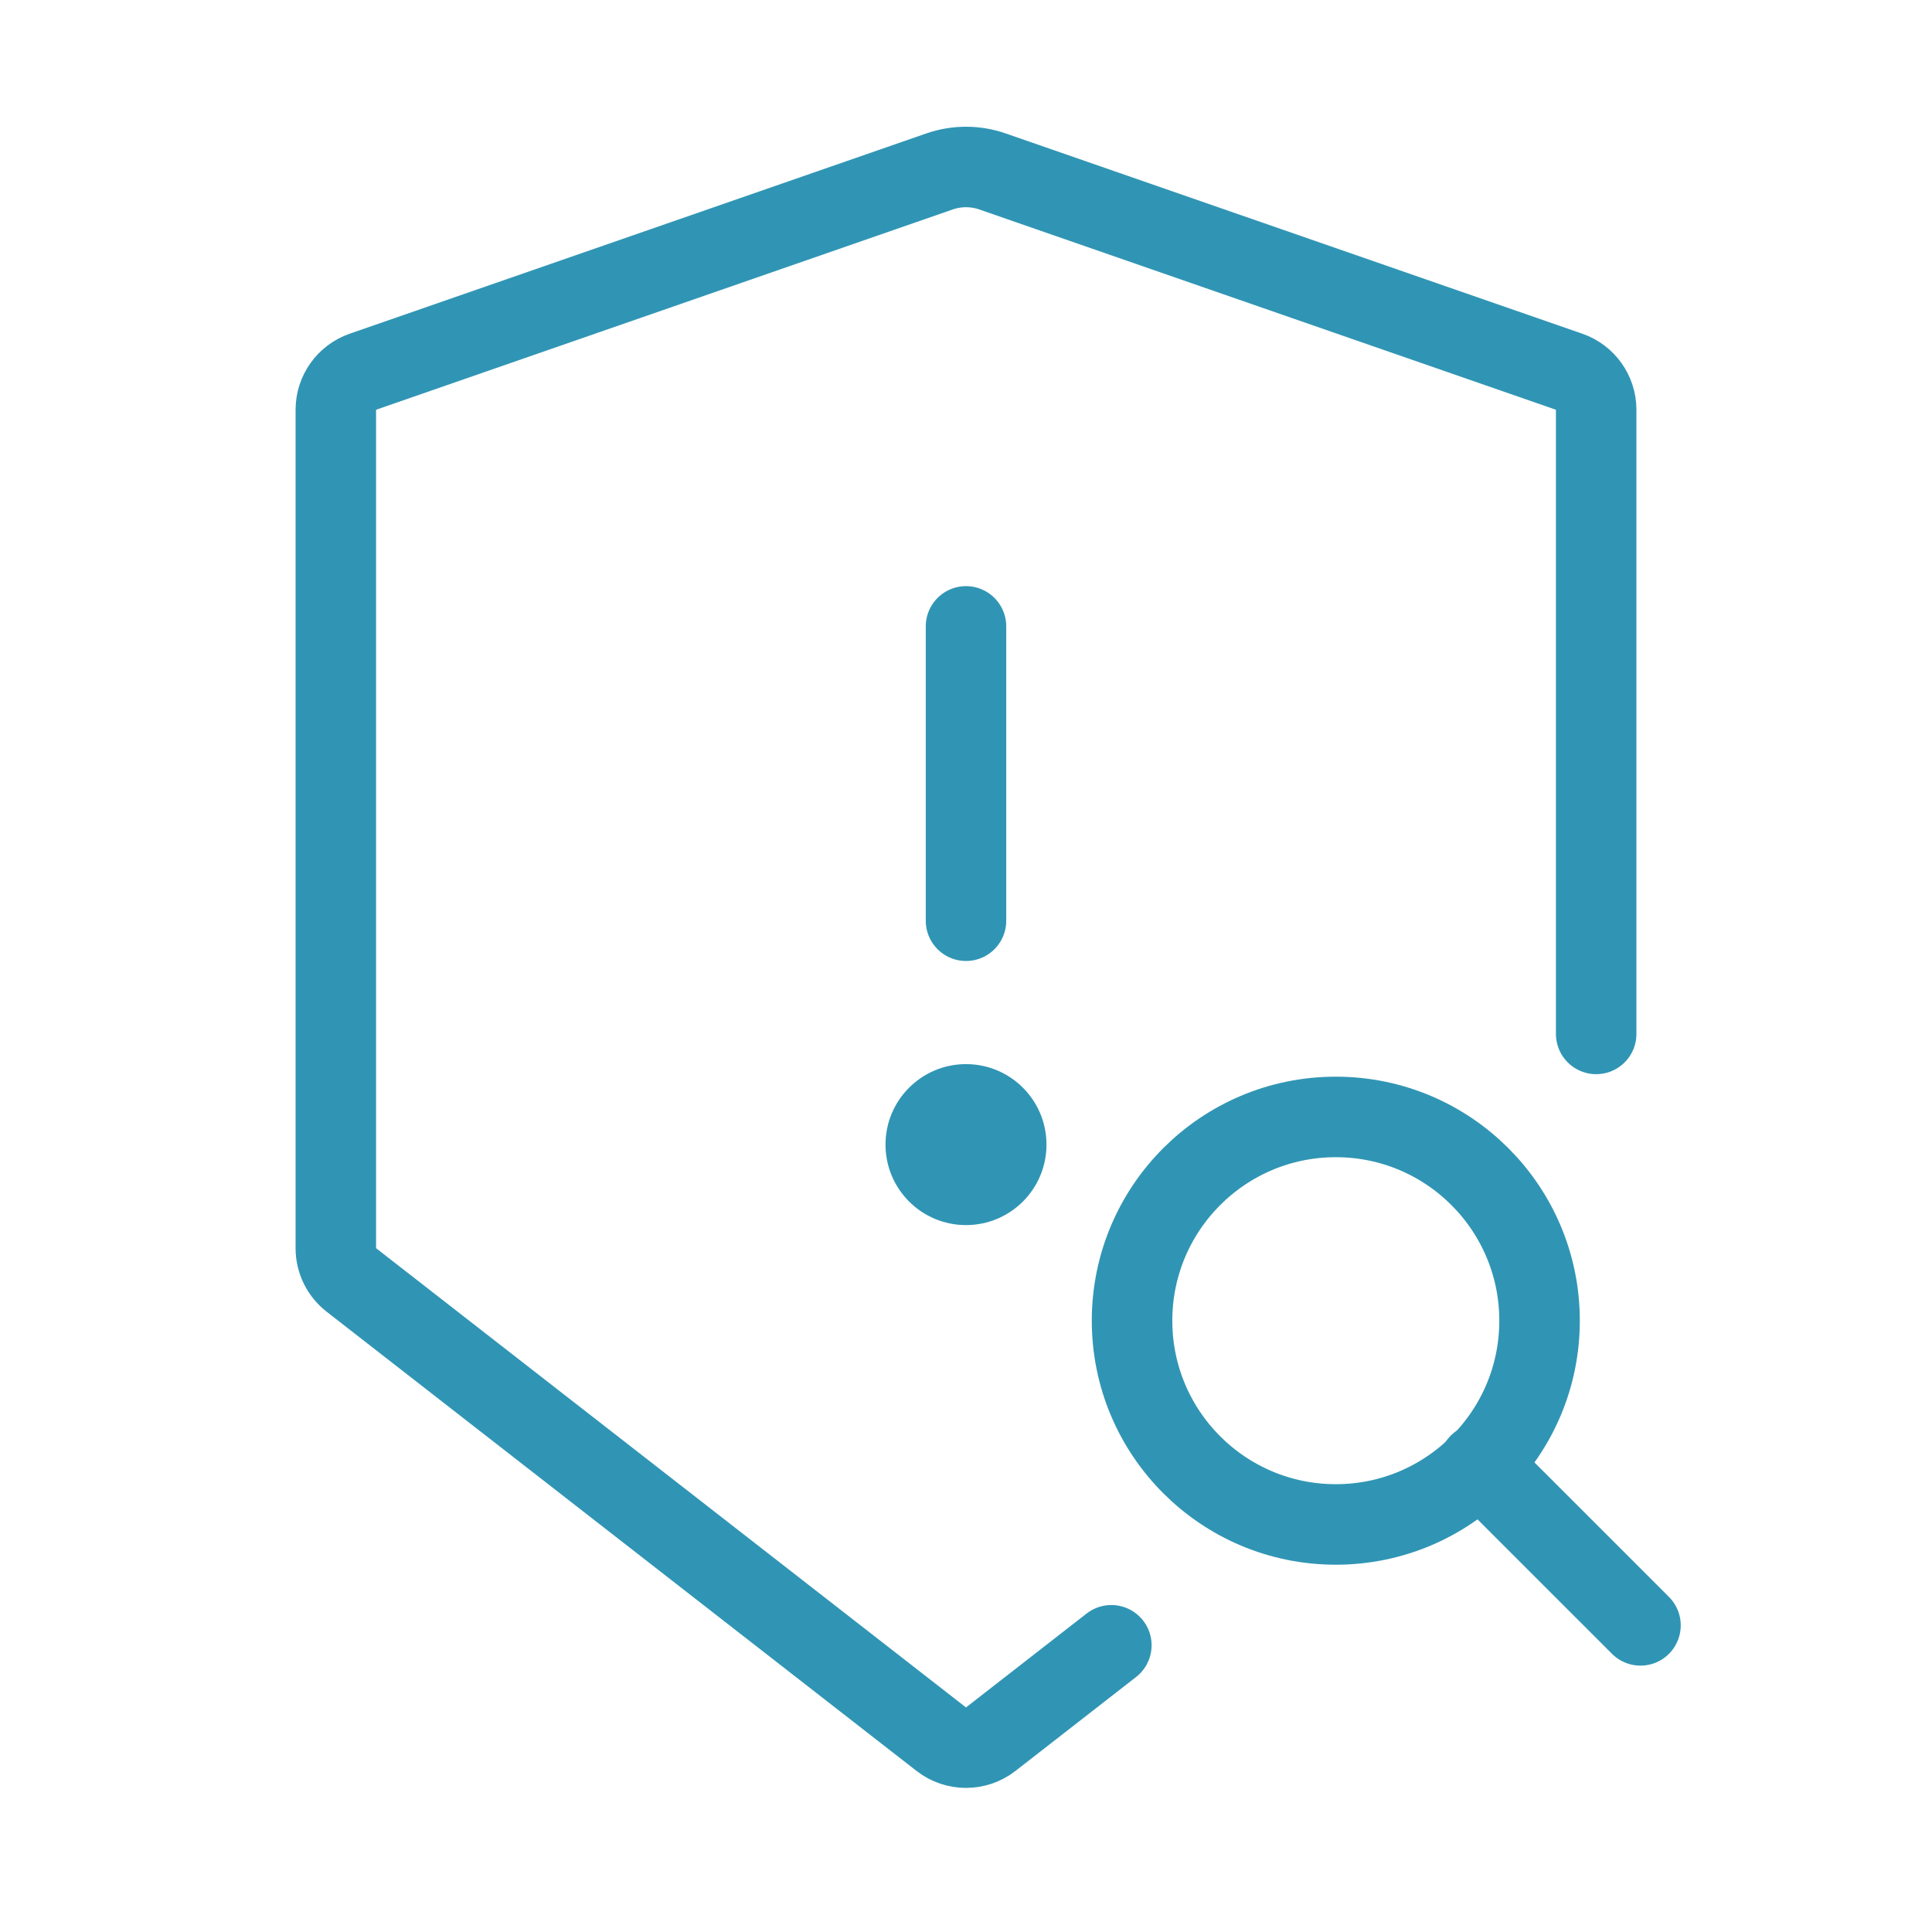 <?xml version="1.0" encoding="UTF-8"?>
<svg width="56px" height="56px" viewBox="0 0 56 56" version="1.1" xmlns="http://www.w3.org/2000/svg" xmlns:xlink="http://www.w3.org/1999/xlink">
    <title>icon_outline_56_风险筛选</title>
    <g id="页面-1" stroke="none" stroke-width="1" fill="none" fill-rule="evenodd">
        <g id="产品与服务-产品/合规指南针" transform="translate(-388, -1100)">
            <g id="模块1" transform="translate(360, 1071)">
                <g id="icon/outline/56/风险筛选" transform="translate(28, 29)">
                    <rect id="矩形" fill="#000000" opacity="0" x="0" y="0" width="56" height="56"></rect>
                    <path d="M32.213,47.689 L32.213,47.689 L28.717,50.411 C28.295,50.739 27.705,50.739 27.283,50.411 L10.184,37.1 C9.9,36.879 9.734,36.54 9.734,36.18 L9.734,11.877 C9.734,11.38 10.049,10.938 10.518,10.775 L27.234,4.969 C27.73,4.797 28.27,4.797 28.766,4.969 L45.482,10.775 C45.951,10.938 46.266,11.38 46.266,11.877 L46.266,29.969 L46.266,29.969" id="路径" stroke="#3095B4" stroke-width="2.333" stroke-linecap="round"></path>
                    <circle id="椭圆形" stroke="#3095B4" stroke-width="2.334" stroke-linecap="round" stroke-linejoin="round" cx="38.719" cy="38.281" r="5.906"></circle>
                    <line x1="42.875" y1="42.438" x2="47.55" y2="47.112" id="路径" stroke="#3095B4" stroke-width="2.334" stroke-linecap="round" stroke-linejoin="round"></line>
                    <line x1="28" y1="26.688" x2="28" y2="18.156" id="路径" stroke="#3095B4" stroke-width="2.333" stroke-linecap="round" stroke-linejoin="round"></line>
                    <circle id="椭圆形" fill="#3095B4" fill-rule="nonzero" cx="28" cy="33.177" r="2.333"></circle>
                </g>
            </g>
        </g>
    </g>
</svg>